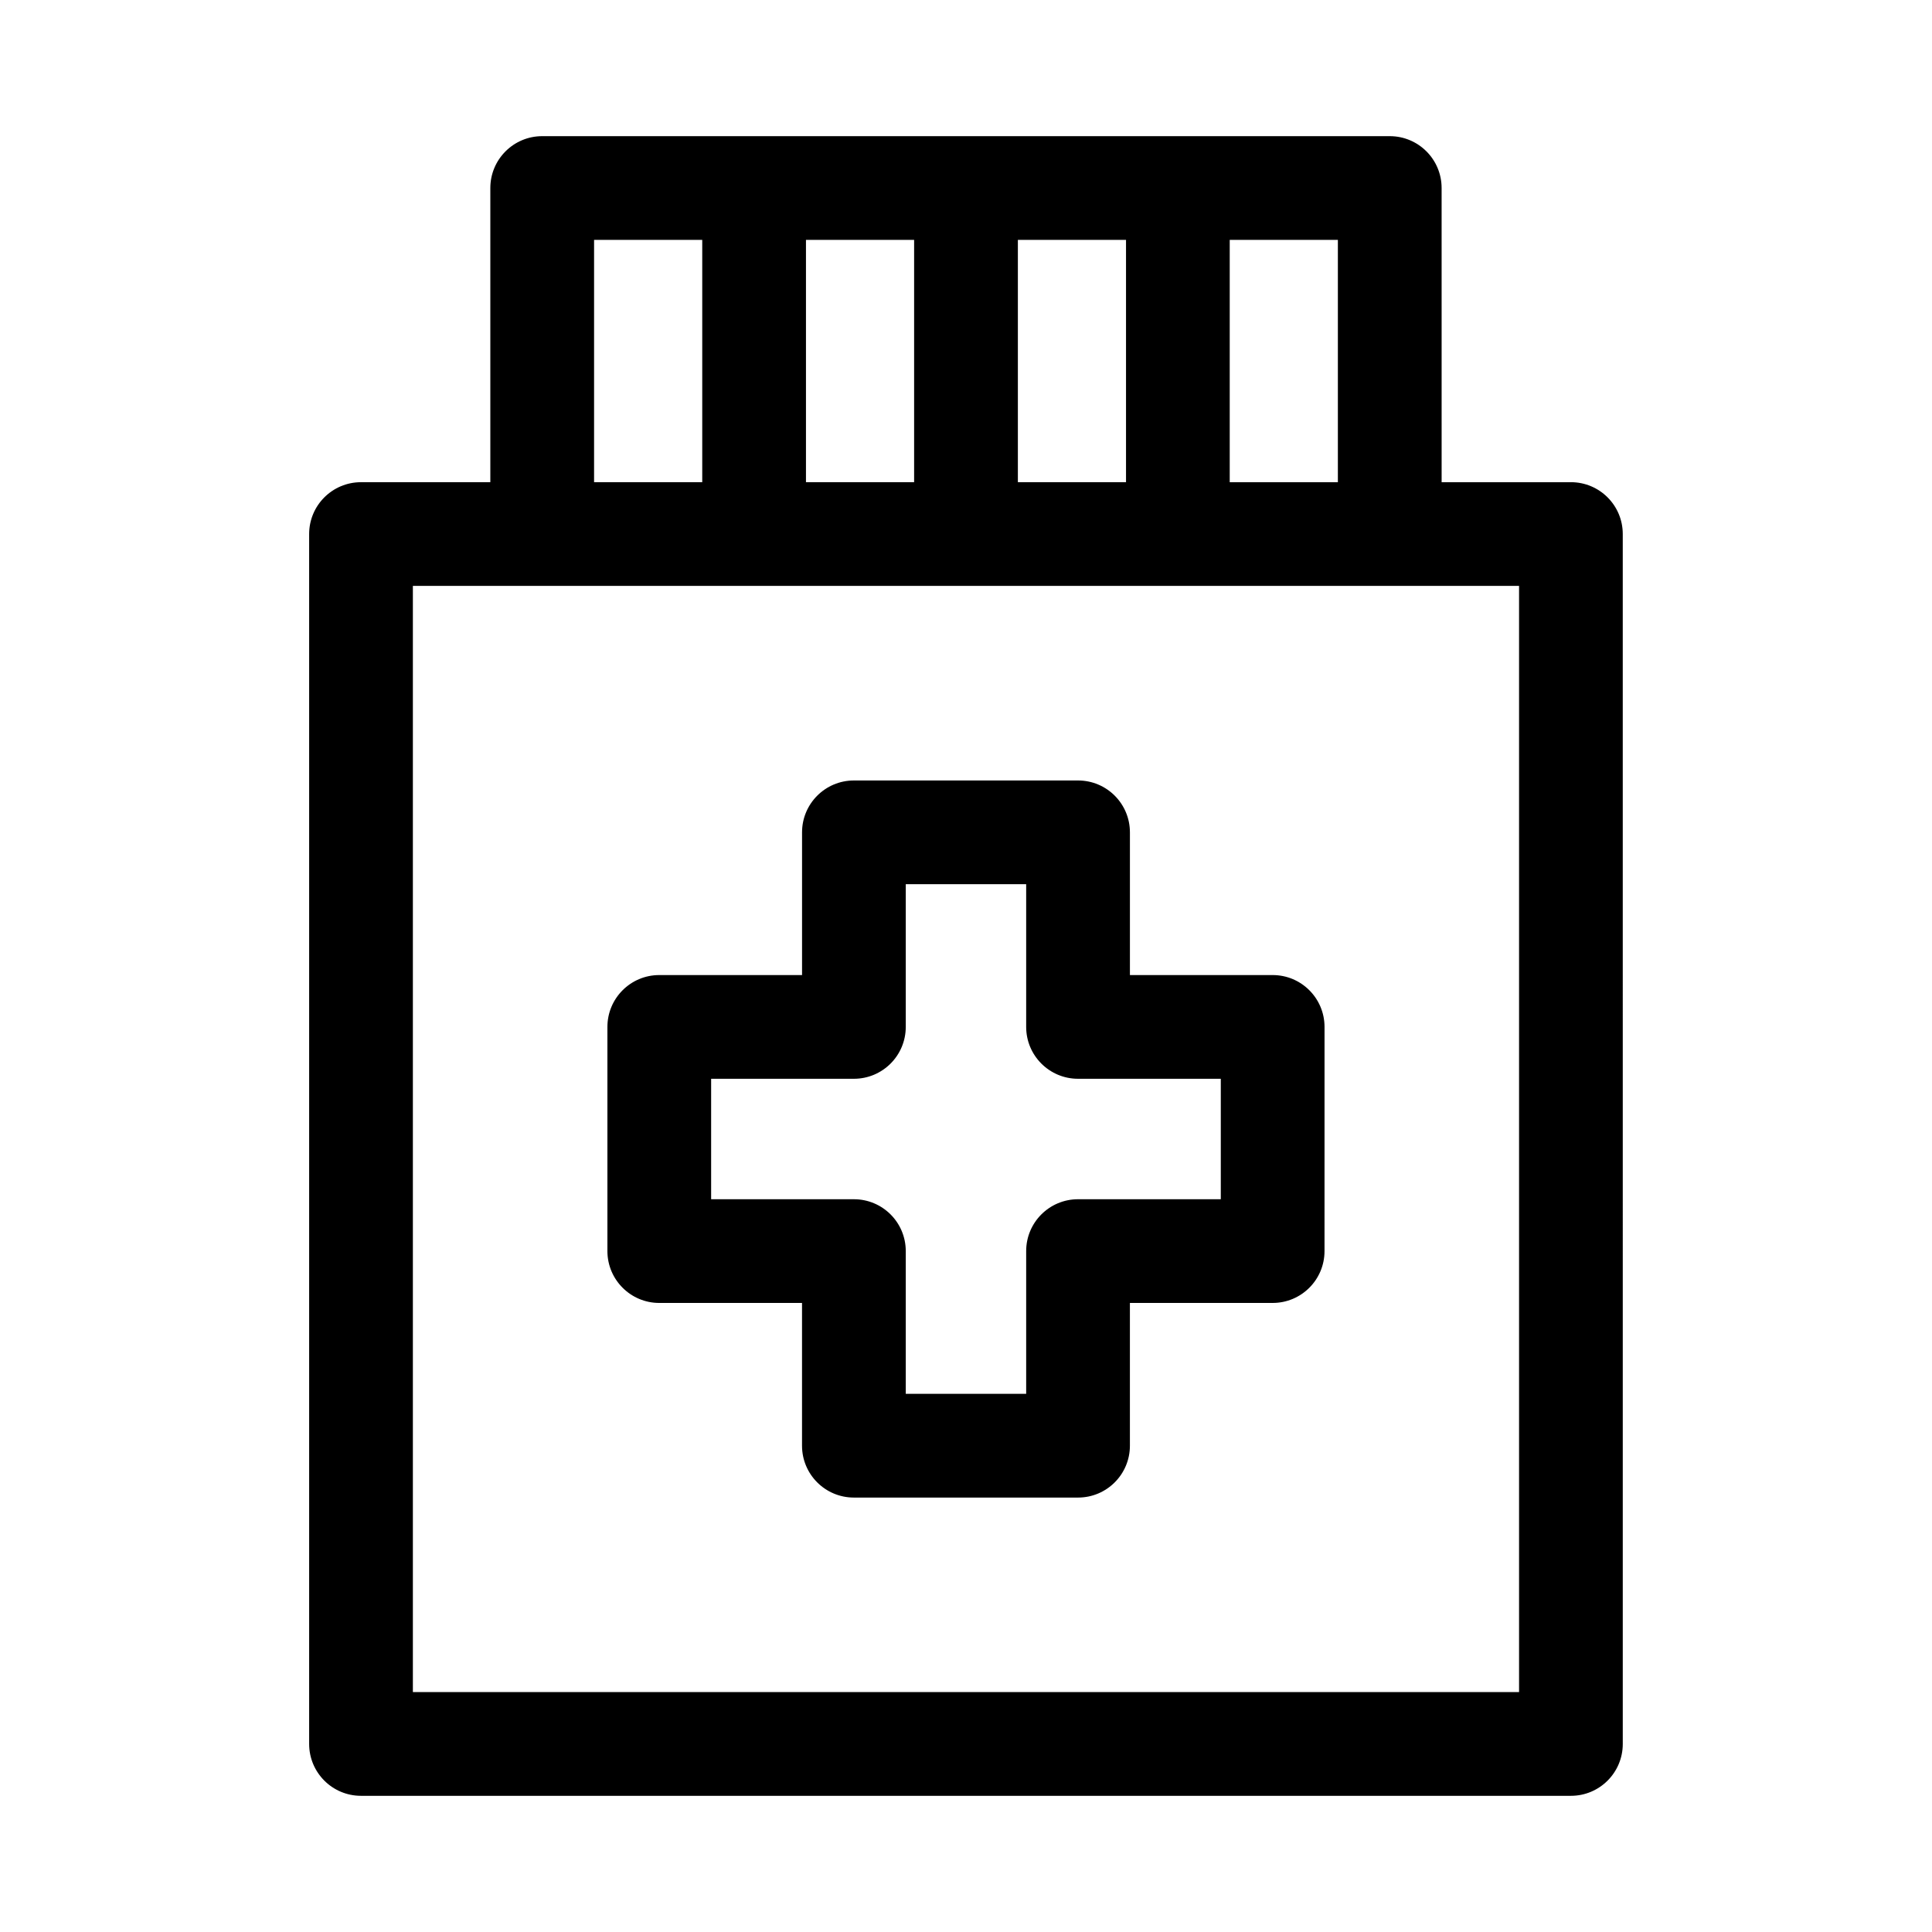 <?xml version="1.0" encoding="UTF-8"?>
<!-- Uploaded to: ICON Repo, www.svgrepo.com, Generator: ICON Repo Mixer Tools -->
<svg fill="#000000" width="800px" height="800px" version="1.1" viewBox="144 144 512 512" xmlns="http://www.w3.org/2000/svg">
 <path d="m560.32 271.79h-34.273l-0.004-77.961c0-7.594-6.152-13.746-13.746-13.746h-224.61c-7.594 0-13.746 6.152-13.746 13.746v77.957h-34.273c-7.594 0-13.742 6.144-13.742 13.738v320.64c0 7.594 6.148 13.746 13.742 13.746h320.64c7.59 0 13.742-6.152 13.742-13.746l-0.004-320.65c0-7.586-6.152-13.73-13.734-13.73zm-61.77 0h-28.66v-64.227h28.66zm-140.96 0v-64.227h28.66v64.219l-28.66 0.004zm56.156-64.227h28.66v64.219h-28.66zm-112.31 0h28.664v64.219h-28.664zm245.14 384.86h-293.16v-293.16h293.15v293.16zm-227.86-103.13h37.828v37.832c0 7.594 6.152 13.746 13.746 13.746h59.402c7.594 0 13.746-6.152 13.746-13.746v-37.832h37.828c7.594 0 13.746-6.152 13.746-13.738l0.004-59.41c0-7.594-6.152-13.746-13.746-13.746h-37.828v-37.82c0-7.594-6.152-13.746-13.746-13.746h-59.398c-7.594 0-13.746 6.152-13.746 13.746v37.82h-37.836c-7.594 0-13.746 6.152-13.746 13.746v59.414c0.008 7.578 6.16 13.734 13.746 13.734zm13.742-59.406h37.832c7.594 0 13.746-6.152 13.746-13.746v-37.82h31.91v37.82c0 7.594 6.152 13.746 13.746 13.746h37.832v31.922h-37.832c-7.594 0-13.746 6.144-13.746 13.746v37.82h-31.91v-37.82c0-7.602-6.152-13.746-13.746-13.746h-37.832z"/>
</svg>